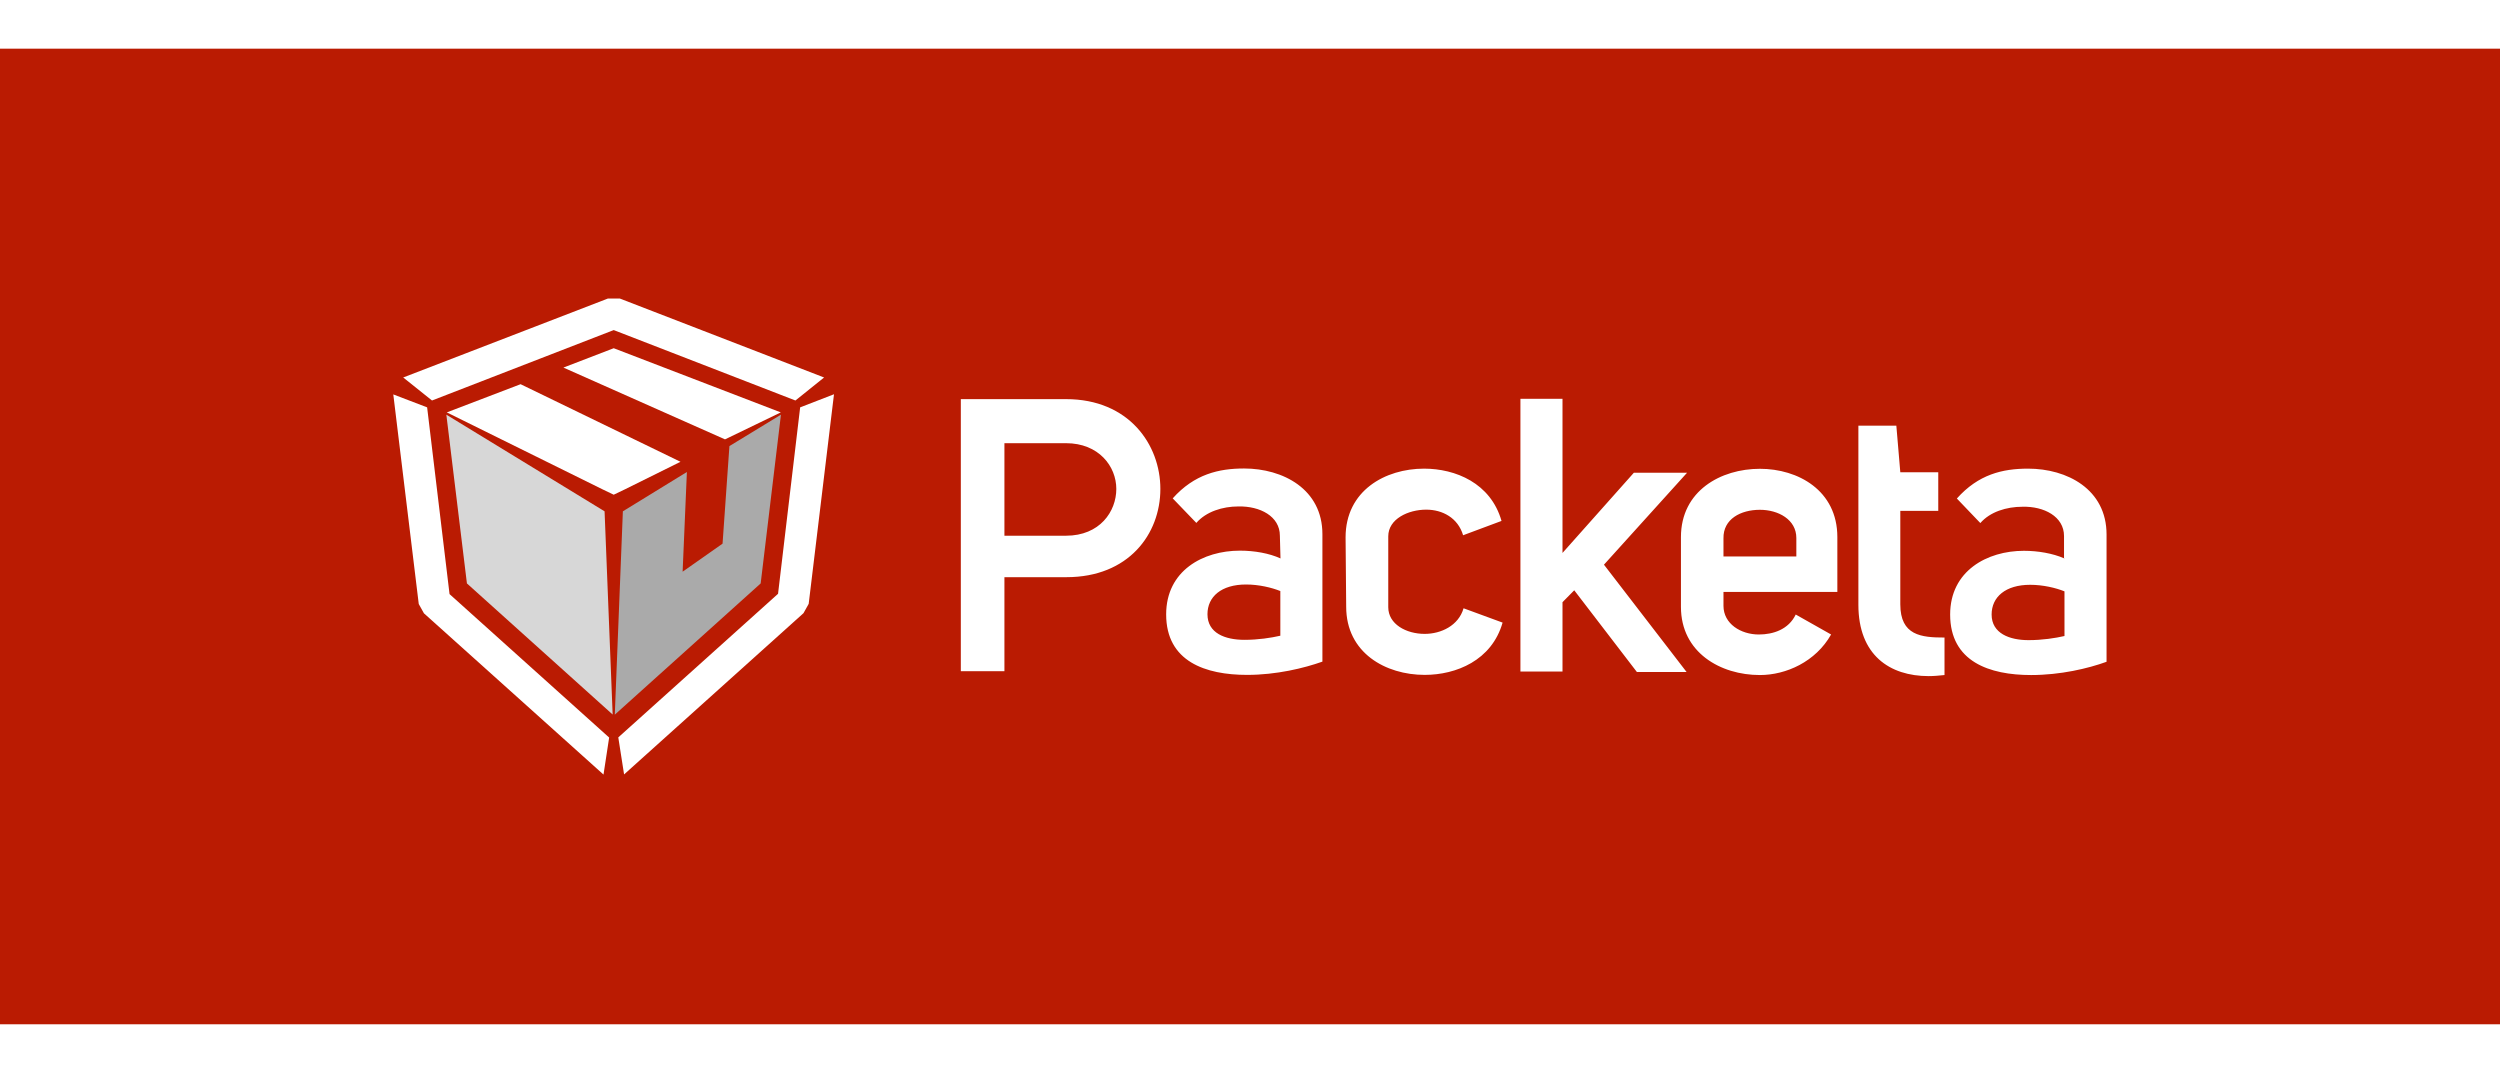 <svg xmlns="http://www.w3.org/2000/svg" version="1.2" viewBox="0 0 1640 639" width="70" height="30"><style>.a{fill:#ba1b02}.b{fill:#fff}.c{fill:#aaa}.d{fill:#d7d7d7}</style><path d="M0 0h1640v640H0z" class="a"/><path fill-rule="evenodd" d="M1354 334.5v-.2l.4.2zm0-.2v-14.6c0-12.8-13.2-19.6-27.3-19.2-10.4 0-21.2 3.3-27.6 10.7l-15.4-16.1c14.1-15.8 29.9-19.6 46.7-19.6 25.6 0 51.5 13.5 51.5 43.2v83.5c-12.1 4.4-30.3 8.7-49.5 8.7-27.2 0-53.1-8.7-53.1-39.7 0-28.6 24.2-41.8 48.4-41.8 9.3 0 18.9 1.7 26.3 4.9zm.3 21.7c-5.7-2.3-14.1-4.3-22.5-4.3-16.2 0-25.3 8-25.3 19.5 0 12.4 11.8 16.8 24.2 16.8 9.1 0 17.5-1.3 23.6-2.7zm-78.7 54.9c-3.7.4-7.1.7-10.4.7-25.6 0-46.1-13.8-46.1-46.8V247.3h24.9l2.6 30.6h24.9v25.3h-24.9v61.3c0 20.5 13.8 21.8 29 21.8zm-74.4-26.6c-10.1 17.9-29.6 26.6-46.7 26.6-25.9 0-51.8-14.8-51.8-44.7v-45.8c0-30.4 26.2-44.8 51.8-44.8 24.9 0 50.8 14.1 50.8 44.8v36h-74.7v9.1c0 11.8 11.4 18.8 23.2 18.8 9.4 0 19.5-3.3 24.2-13.1zm-22.8-51.2V321c0-12.1-11.8-18.5-23.9-18.5-12.5 0-24.2 6-23.9 18.8v11.8zm-106.6-54.9h34.9l-54.5 60.3 54.2 70.4h-32.6l-41.1-53.6-7.7 7.8v45.5h-27.6V229.7h27.6v101.1zm-189.1 42.4c0-30.7 26-45.1 51.5-45.1 20.5 0 43.7 9.4 50.8 34.3l-25.2 9.4c-3.4-11.4-13.5-16.8-24.2-16.8-11.8 0-24.9 6.1-24.9 17.5v46.5c0 11.1 11.7 17.5 23.9 17.5 10.7 0 22.2-5.4 25.5-16.8l25.6 9.4c-7.1 24.9-30.6 34.3-51.1 34.3-25.6 0-51.5-14.4-51.5-44.7zm-43.1-1.1c0-12.8-13.1-19.5-27.2-19.2-10.4 0-21.2 3.4-27.6 10.8L769.3 295c14.2-15.9 30.3-19.6 46.8-19.6 25.5 0 51.4 13.5 51.4 43.1v83.6c-12.1 4.3-30.2 8.7-49.4 8.7-27.2 0-53.1-8.7-53.1-39.7 0-28.7 24.2-41.8 48.4-41.8 9.4 0 19.2 1.7 26.6 5.1zm.3 36.3c-5.7-2.3-14.1-4.3-22.5-4.3-16.2 0-25.3 8-25.3 19.5 0 12.4 11.5 16.8 24.3 16.8 9 0 17.4-1.3 23.5-2.7zM630.3 229.9h69c41.4 0 61.9 30 61.9 58.9 0 29.7-20.9 57.9-61.6 57.9h-40.7v61.7h-28.6zm28.6 89.6h40.4c22.2 0 33-15.9 33-30.7 0-14.8-11.5-30-33-30h-40.4z" class="b"/><path d="m409.9 289.1-7.3 3.5-7.3-3.5-102.2-50.5 48.4-18.5L446.4 271zm102.3-50.5-36.6 17.7-106-47.1 33-12.7z" class="b"/><path d="m406.6 163.9 134 51.8-18.8 15.1-119.2-46.2-119.2 46.2-18.9-15.1 134.3-51.8zm118.3 71.4 22.2-8.6-16.6 137.5-3.4 6.1-117.7 105.8-3.8-24.3 104.8-94.2zM278.1 370.4l-3.4-6.1L258 226.8l22.2 8.5 14.7 122.5 104.7 94.1-3.7 24.3z" class="b"/><path d="m478.5 260.7 33.8-20.6L499 350.8l-95.7 86.1 5.3-133.4 42-25.8-2.8 65.4 26.2-18.4z" class="c"/><path d="m396.6 303.5 5.3 133.3-95.6-86-13.5-110.7z" class="d"/></svg>